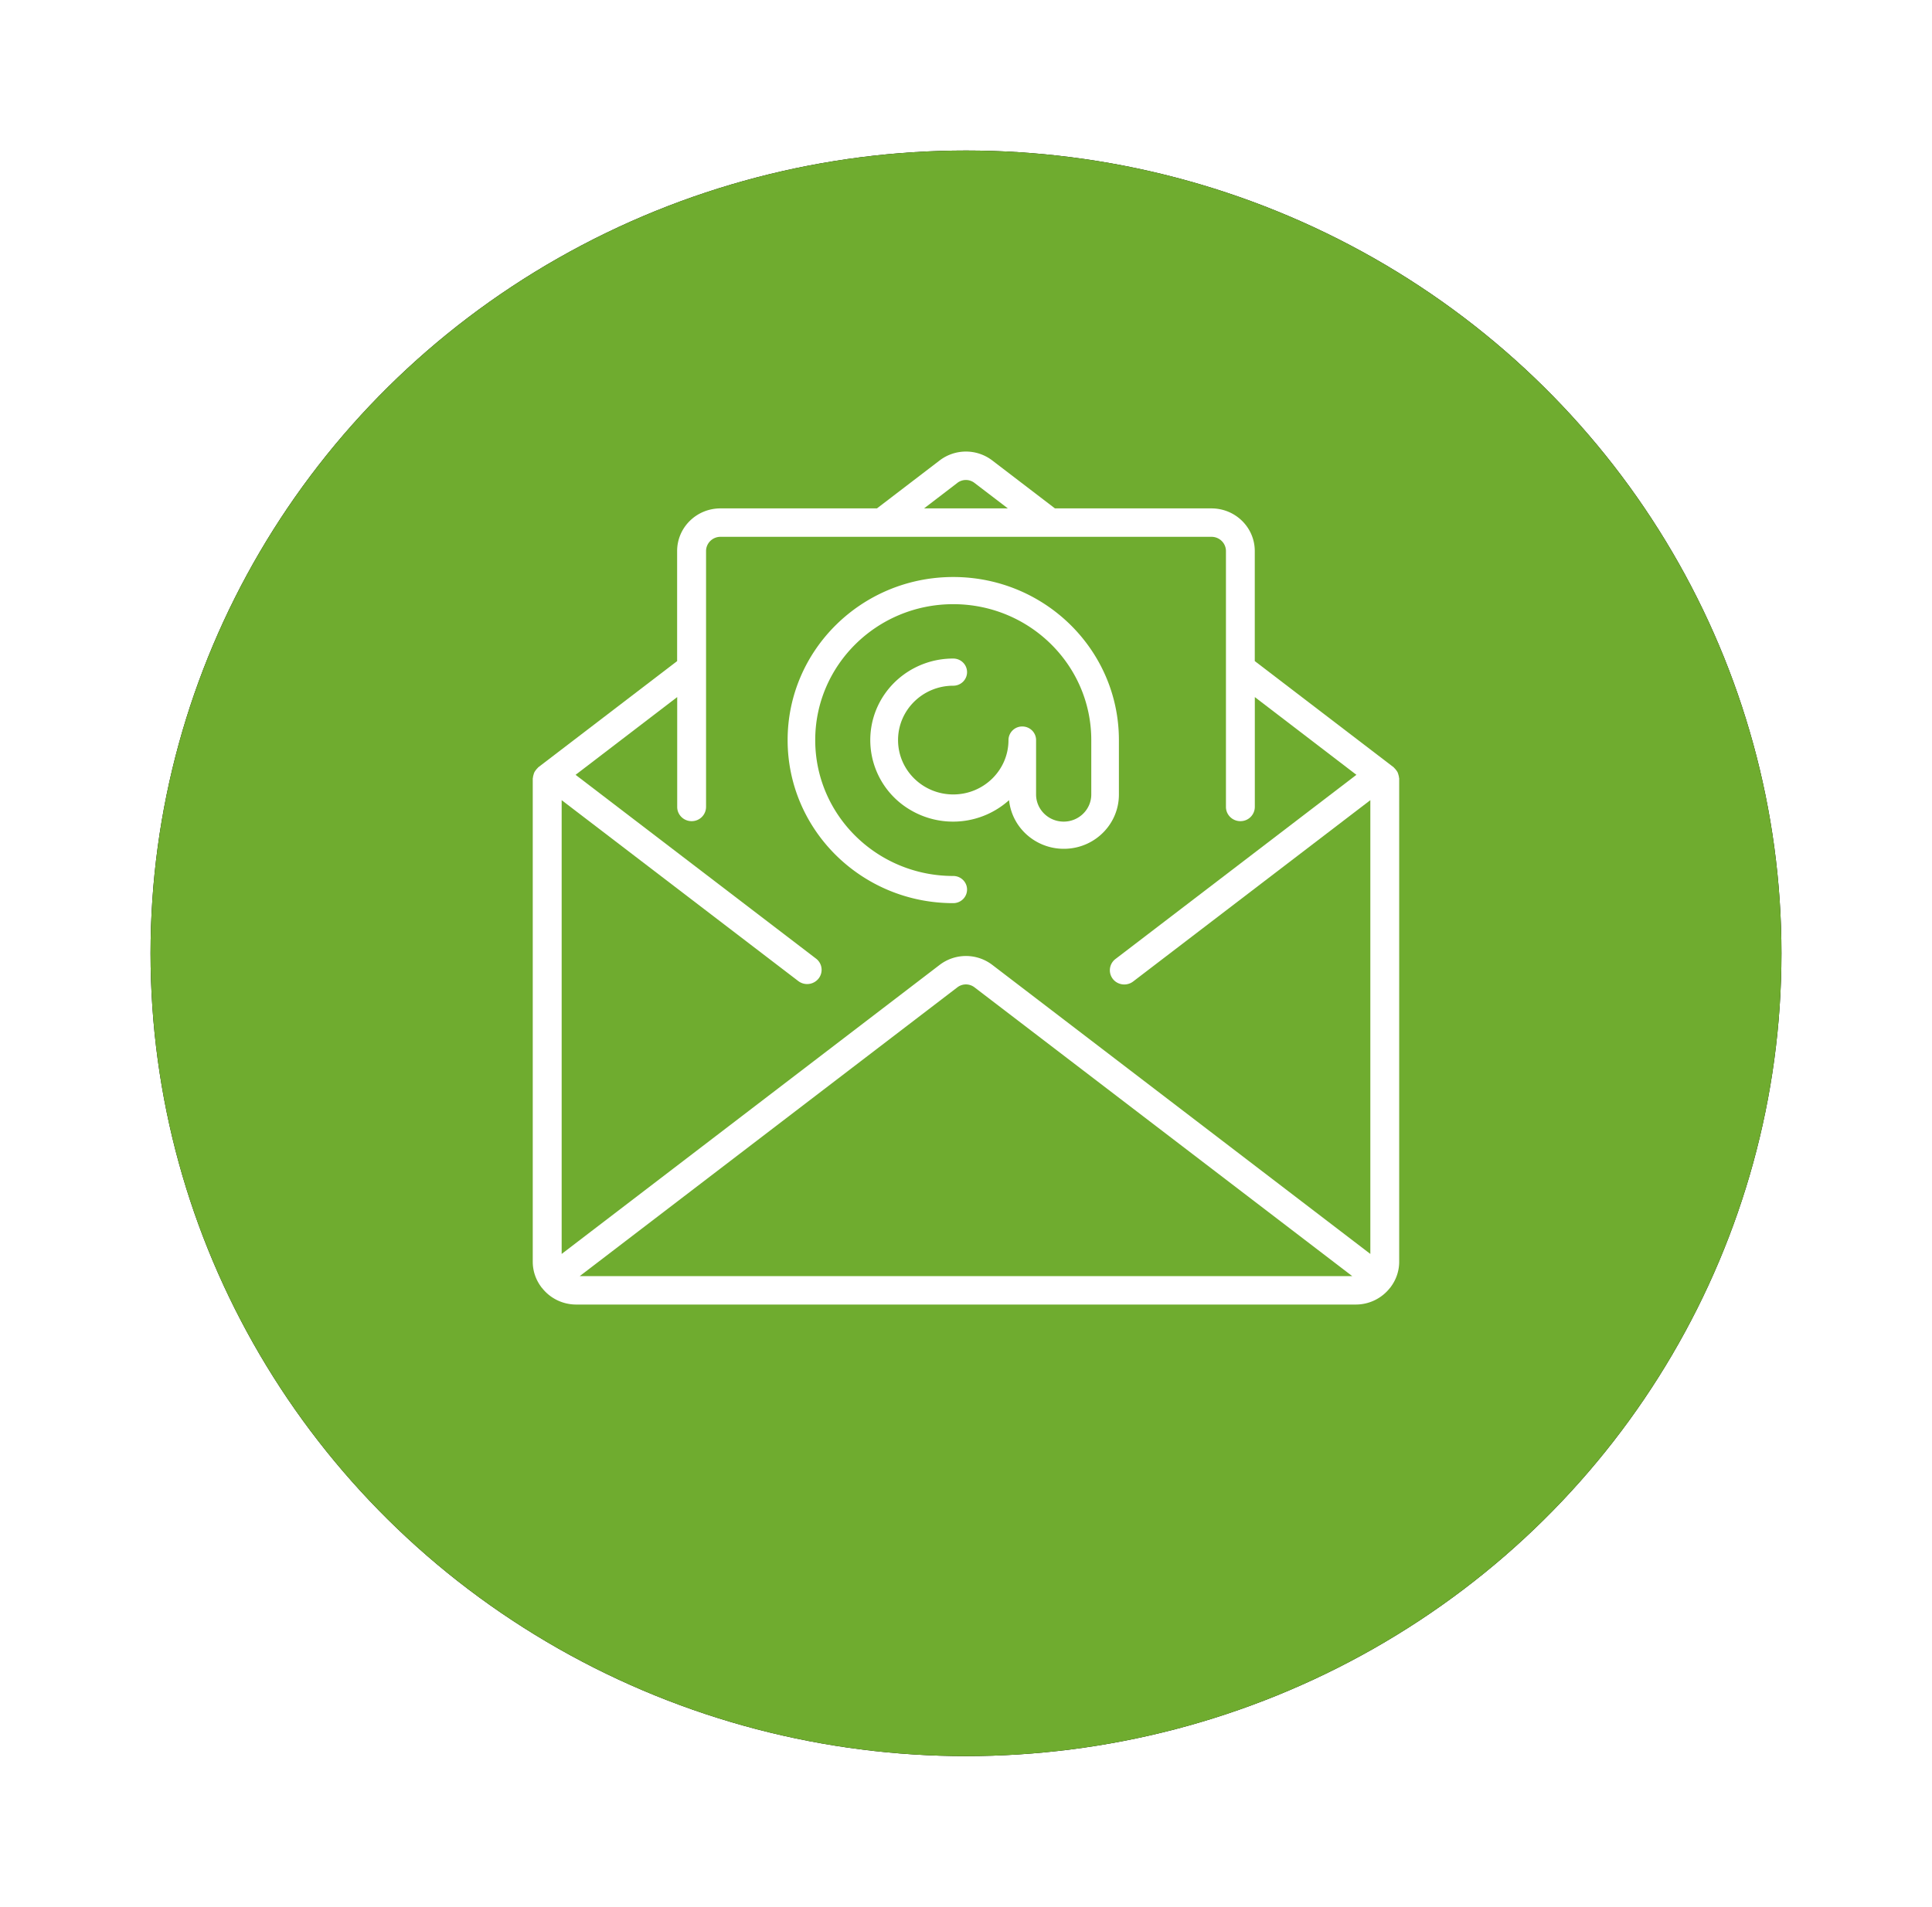 <svg xmlns="http://www.w3.org/2000/svg" xmlns:xlink="http://www.w3.org/1999/xlink" width="77" height="76" viewBox="0 0 77 76">
    <defs>
        <ellipse id="b" cx="32.5" cy="32" rx="32.5" ry="32"/>
        <filter id="a" width="127.7%" height="128.1%" x="-13.8%" y="-14.1%" filterUnits="objectBoundingBox">
            <feOffset in="SourceAlpha" result="shadowOffsetOuter1"/>
            <feGaussianBlur in="shadowOffsetOuter1" result="shadowBlurOuter1" stdDeviation="3"/>
            <feColorMatrix in="shadowBlurOuter1" values="0 0 0 0 0 0 0 0 0 0 0 0 0 0 0 0 0 0 0.355 0"/>
        </filter>
    </defs>
    <g fill="none" fill-rule="evenodd">
        <g transform="translate(6 6)">
            <use fill="#000" filter="url(#a)" xlink:href="#b"/>
            <use fill="#6FAC2F" xlink:href="#b"/>
        </g>
        <g fill="#FFF">
            <path d="M54.615 49.983L39.549 38.462a1.729 1.729 0 0 0-2.1 0L22.385 49.983V31.895l9.431 7.211a.582.582 0 0 0 .808-.1.561.561 0 0 0-.102-.796l-9.582-7.325 4.05-3.099v4.38c0 .312.257.566.575.566a.571.571 0 0 0 .575-.567v-10.2c0-.313.258-.567.576-.567h19.568c.318 0 .576.254.576.567v10.2c0 .313.258.567.575.567a.571.571 0 0 0 .576-.567v-4.379l4.049 3.099-9.598 7.338a.563.563 0 0 0 .132.978.583.583 0 0 0 .573-.082l9.448-7.224v18.088zm-31.51.884l15.049-11.51a.56.56 0 0 1 .686 0l15.054 11.51h-30.79zM38.153 19.25a.559.559 0 0 1 .686 0l1.328 1.014H36.83l1.324-1.014zm17.605 11.748a.529.529 0 0 0-.024-.115.561.561 0 0 0-.033-.098.501.501 0 0 0-.057-.086.537.537 0 0 0-.077-.088c-.009-.008-.013-.019-.023-.027l-5.535-4.233v-4.386c0-.94-.773-1.7-1.726-1.7h-6.238l-2.497-1.91a1.728 1.728 0 0 0-2.1 0l-2.497 1.91h-6.237c-.954 0-1.727.76-1.727 1.7v4.387l-5.533 4.232c-.01.008-.014.019-.023.027a.532.532 0 0 0-.077.088.502.502 0 0 0-.057.086.554.554 0 0 0-.033.098.528.528 0 0 0-.024.113c0 .012-.007.022-.007.034V50.3c.001.36.12.711.338 1 .004.005.004.011.008.016.004.005.013.01.019.016.323.419.826.666 1.36.668h31.08a1.728 1.728 0 0 0 1.365-.67c.005-.007.012-.008.016-.014l.008-.016c.218-.289.337-.64.338-1V31.032c0-.012-.007-.022-.007-.034z"/>
            <path d="M44.594 31.667V29.5c0-3.59-2.956-6.5-6.602-6.5-3.646 0-6.601 2.91-6.601 6.5s2.955 6.5 6.601 6.5c.304 0 .55-.242.55-.542 0-.299-.246-.541-.55-.541-3.038 0-5.501-2.425-5.501-5.417 0-2.991 2.463-5.417 5.501-5.417 3.038 0 5.501 2.426 5.501 5.417v2.167c0 .598-.492 1.083-1.1 1.083-.608 0-1.1-.485-1.1-1.083V29.5c0-.3-.246-.542-.55-.542a.546.546 0 0 0-.55.542c0 1.197-.986 2.167-2.2 2.167-1.216 0-2.201-.97-2.201-2.167 0-1.197.985-2.167 2.2-2.167.304 0 .55-.242.55-.541 0-.3-.246-.542-.55-.542-1.477-.003-2.777.96-3.182 2.36a3.227 3.227 0 0 0 1.441 3.656 3.34 3.34 0 0 0 3.965-.371c.12 1.145 1.131 1.997 2.3 1.936 1.167-.06 2.081-1.013 2.078-2.164"/>
        </g>
    </g>
</svg>
